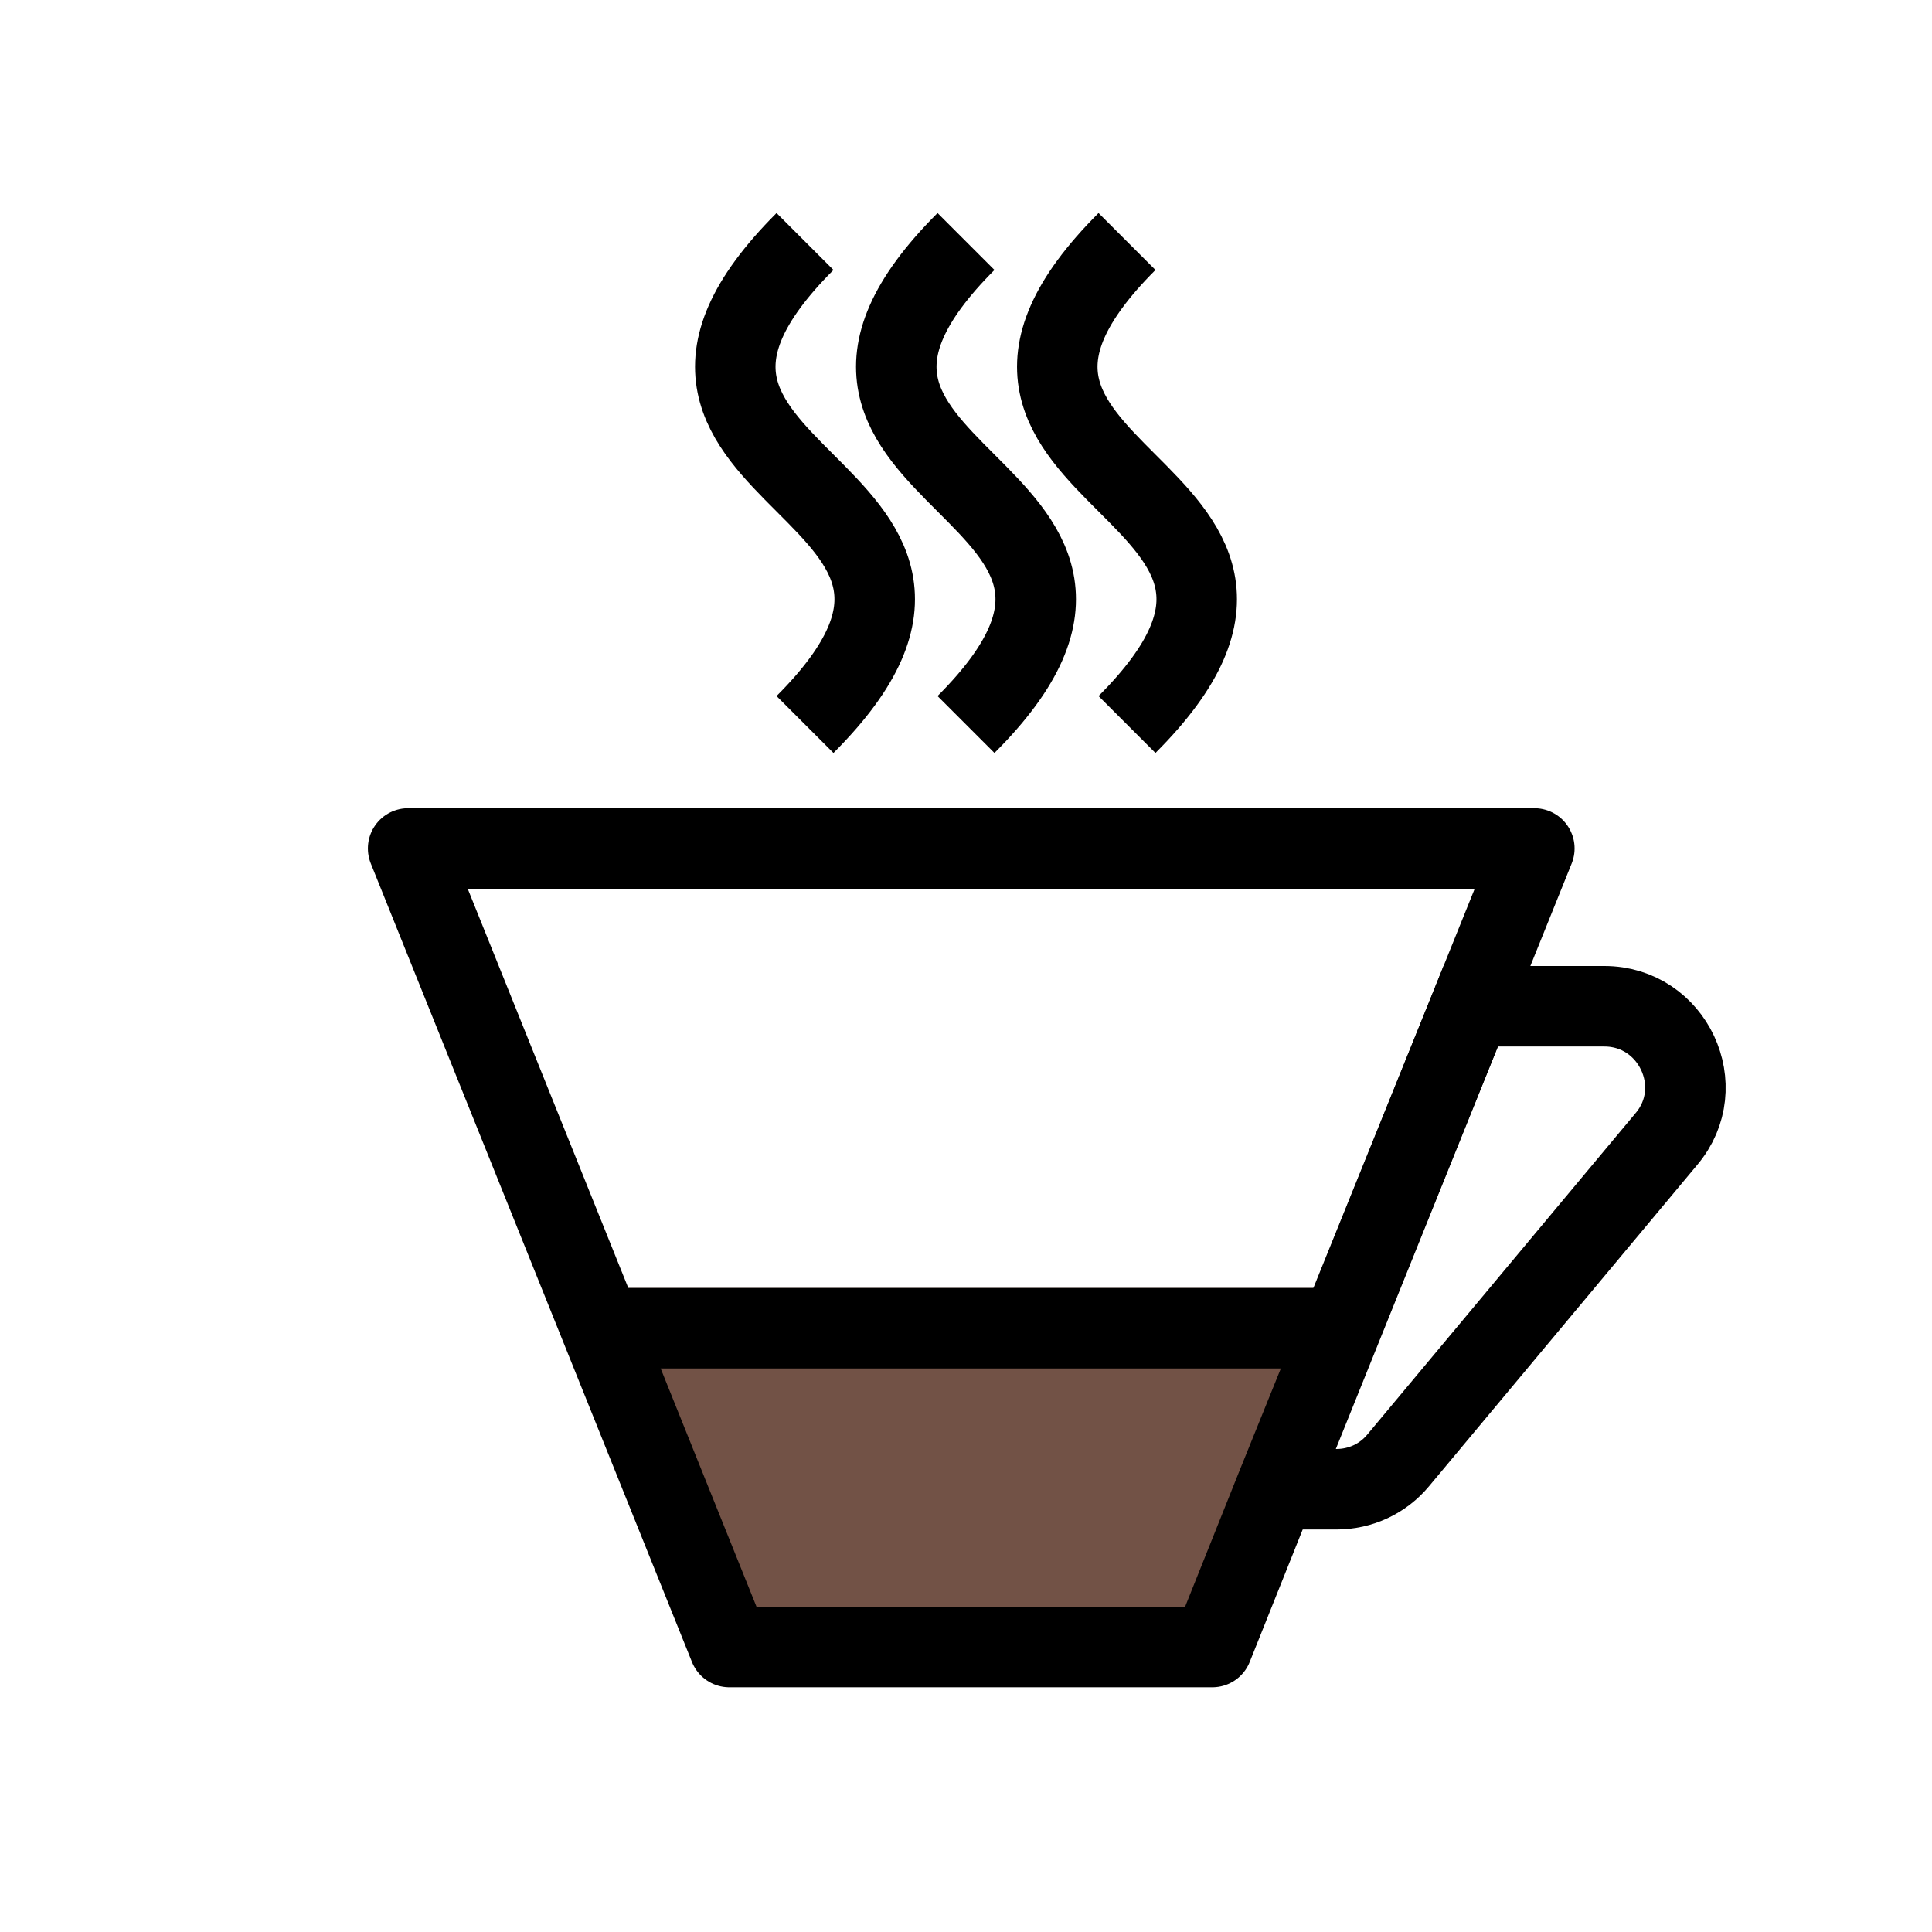 <?xml version="1.0" encoding="UTF-8"?>
<svg id="Layer_8" xmlns="http://www.w3.org/2000/svg" viewBox="0 0 24 24">
  <defs>
    <style>
      .cls-1 {
        stroke-miterlimit: 10;
      }

      .cls-1, .cls-2 {
        fill: none;
        stroke: #000;
      }

      .cls-2 {
        stroke-linejoin: round;
      }

      .cls-3 {
        fill: #725246;
      }
    </style>
  </defs>
  <polygon class="cls-3" points="15 20 9 20 7 16 17 16 15 20"/>
  <g>
    <polygon class="cls-2" points="18.27 12.5 19.06 10.54 5.07 10.54 9.06 20.46 15.06 20.46 15.86 18.46 18.27 12.5"/>
    <path class="cls-1" d="M19.92,12.5h-1.65s-2.4,5.96-2.4,5.96c.07.01.13.04.2.04h.53c.3,0,.58-.13.77-.36l3.33-3.99c.55-.65.08-1.65-.77-1.65Z"/>
  </g>
  <line class="cls-2" x1="7.5" y1="16.5" x2="16.5" y2="16.5"/>
  <path class="cls-2" d="M12,3c-3,3,3,3,0,6"/>
  <path class="cls-2" d="M10,3c-3,3,3,3,0,6"/>
  <path class="cls-2" d="M14,3c-3,3,3,3,0,6"/>
</svg>